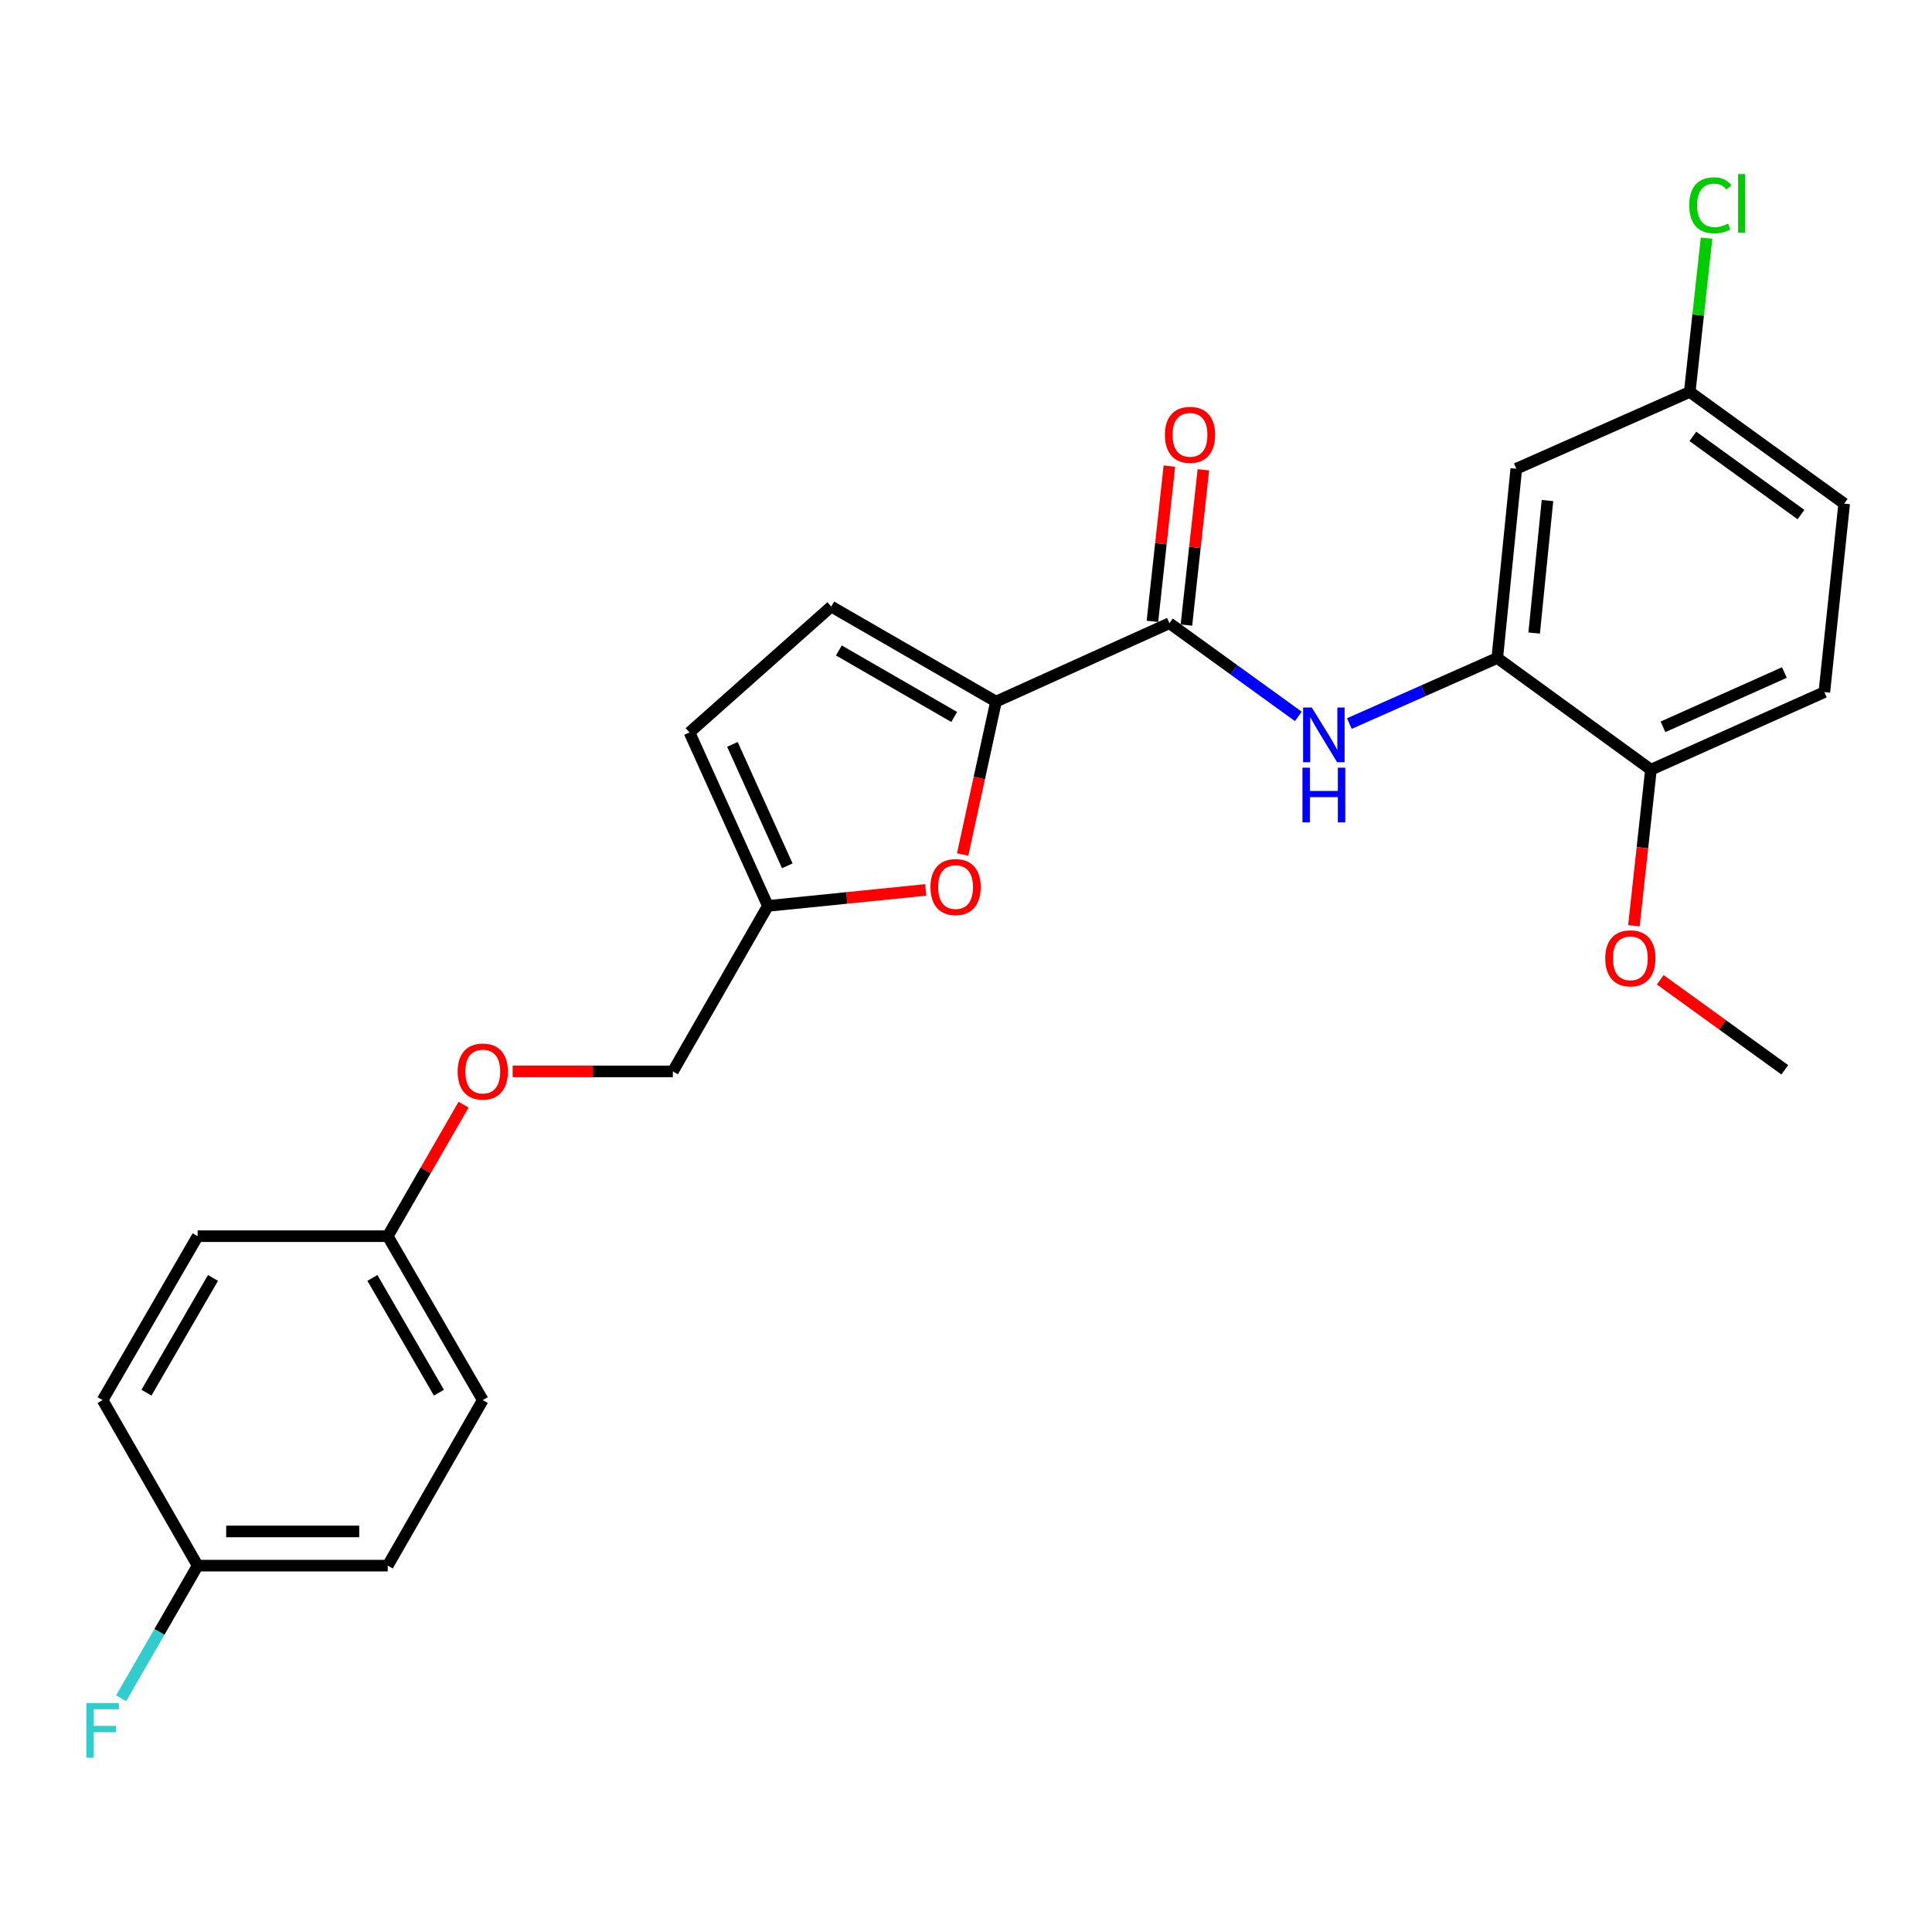 <?xml version='1.0' encoding='iso-8859-1'?>
<svg version='1.1' baseProfile='full'
              xmlns='http://www.w3.org/2000/svg'
                      xmlns:rdkit='http://www.rdkit.org/xml'
                      xmlns:xlink='http://www.w3.org/1999/xlink'
                  xml:space='preserve'
width='1000px' height='1000px' viewBox='0 0 1000 1000'>
<!-- END OF HEADER -->
<rect style='opacity:1.0;fill:#FFFFFF;stroke:none' width='1000' height='1000' x='0' y='0'> </rect>
<path class='bond-0' d='M 515.522,363.148 L 605.292,322.576' style='fill:none;fill-rule:evenodd;stroke:#000000;stroke-width:6px;stroke-linecap:butt;stroke-linejoin:miter;stroke-opacity:1' />
<path class='bond-2' d='M 515.522,363.148 L 506.891,402.72' style='fill:none;fill-rule:evenodd;stroke:#000000;stroke-width:6px;stroke-linecap:butt;stroke-linejoin:miter;stroke-opacity:1' />
<path class='bond-2' d='M 506.891,402.72 L 498.26,442.291' style='fill:none;fill-rule:evenodd;stroke:#FF0000;stroke-width:6px;stroke-linecap:butt;stroke-linejoin:miter;stroke-opacity:1' />
<path class='bond-4' d='M 515.522,363.148 L 430.247,313.95' style='fill:none;fill-rule:evenodd;stroke:#000000;stroke-width:6px;stroke-linecap:butt;stroke-linejoin:miter;stroke-opacity:1' />
<path class='bond-4' d='M 493.883,371.104 L 434.191,336.665' style='fill:none;fill-rule:evenodd;stroke:#000000;stroke-width:6px;stroke-linecap:butt;stroke-linejoin:miter;stroke-opacity:1' />
<path class='bond-1' d='M 605.292,322.576 L 638.656,346.695' style='fill:none;fill-rule:evenodd;stroke:#000000;stroke-width:6px;stroke-linecap:butt;stroke-linejoin:miter;stroke-opacity:1' />
<path class='bond-1' d='M 638.656,346.695 L 672.02,370.814' style='fill:none;fill-rule:evenodd;stroke:#0000FF;stroke-width:6px;stroke-linecap:butt;stroke-linejoin:miter;stroke-opacity:1' />
<path class='bond-9' d='M 614.091,323.537 L 618.478,283.354' style='fill:none;fill-rule:evenodd;stroke:#000000;stroke-width:6px;stroke-linecap:butt;stroke-linejoin:miter;stroke-opacity:1' />
<path class='bond-9' d='M 618.478,283.354 L 622.864,243.171' style='fill:none;fill-rule:evenodd;stroke:#FF0000;stroke-width:6px;stroke-linecap:butt;stroke-linejoin:miter;stroke-opacity:1' />
<path class='bond-9' d='M 596.492,321.616 L 600.878,281.433' style='fill:none;fill-rule:evenodd;stroke:#000000;stroke-width:6px;stroke-linecap:butt;stroke-linejoin:miter;stroke-opacity:1' />
<path class='bond-9' d='M 600.878,281.433 L 605.265,241.25' style='fill:none;fill-rule:evenodd;stroke:#FF0000;stroke-width:6px;stroke-linecap:butt;stroke-linejoin:miter;stroke-opacity:1' />
<path class='bond-3' d='M 698.42,374.514 L 736.703,357.549' style='fill:none;fill-rule:evenodd;stroke:#0000FF;stroke-width:6px;stroke-linecap:butt;stroke-linejoin:miter;stroke-opacity:1' />
<path class='bond-3' d='M 736.703,357.549 L 774.986,340.585' style='fill:none;fill-rule:evenodd;stroke:#000000;stroke-width:6px;stroke-linecap:butt;stroke-linejoin:miter;stroke-opacity:1' />
<path class='bond-5' d='M 479.16,460.629 L 438.307,464.765' style='fill:none;fill-rule:evenodd;stroke:#FF0000;stroke-width:6px;stroke-linecap:butt;stroke-linejoin:miter;stroke-opacity:1' />
<path class='bond-5' d='M 438.307,464.765 L 397.454,468.901' style='fill:none;fill-rule:evenodd;stroke:#000000;stroke-width:6px;stroke-linecap:butt;stroke-linejoin:miter;stroke-opacity:1' />
<path class='bond-7' d='M 774.986,340.585 L 784.831,242.622' style='fill:none;fill-rule:evenodd;stroke:#000000;stroke-width:6px;stroke-linecap:butt;stroke-linejoin:miter;stroke-opacity:1' />
<path class='bond-7' d='M 794.078,327.661 L 800.97,259.087' style='fill:none;fill-rule:evenodd;stroke:#000000;stroke-width:6px;stroke-linecap:butt;stroke-linejoin:miter;stroke-opacity:1' />
<path class='bond-8' d='M 774.986,340.585 L 854.527,398.389' style='fill:none;fill-rule:evenodd;stroke:#000000;stroke-width:6px;stroke-linecap:butt;stroke-linejoin:miter;stroke-opacity:1' />
<path class='bond-6' d='M 430.247,313.95 L 356.882,379.121' style='fill:none;fill-rule:evenodd;stroke:#000000;stroke-width:6px;stroke-linecap:butt;stroke-linejoin:miter;stroke-opacity:1' />
<path class='bond-13' d='M 397.454,468.901 L 348.276,554.56' style='fill:none;fill-rule:evenodd;stroke:#000000;stroke-width:6px;stroke-linecap:butt;stroke-linejoin:miter;stroke-opacity:1' />
<path class='bond-25' d='M 397.454,468.901 L 356.882,379.121' style='fill:none;fill-rule:evenodd;stroke:#000000;stroke-width:6px;stroke-linecap:butt;stroke-linejoin:miter;stroke-opacity:1' />
<path class='bond-25' d='M 407.502,448.143 L 379.102,385.297' style='fill:none;fill-rule:evenodd;stroke:#000000;stroke-width:6px;stroke-linecap:butt;stroke-linejoin:miter;stroke-opacity:1' />
<path class='bond-11' d='M 784.831,242.622 L 874.611,202.866' style='fill:none;fill-rule:evenodd;stroke:#000000;stroke-width:6px;stroke-linecap:butt;stroke-linejoin:miter;stroke-opacity:1' />
<path class='bond-10' d='M 854.527,398.389 L 944.287,358.23' style='fill:none;fill-rule:evenodd;stroke:#000000;stroke-width:6px;stroke-linecap:butt;stroke-linejoin:miter;stroke-opacity:1' />
<path class='bond-10' d='M 860.761,376.205 L 923.593,348.094' style='fill:none;fill-rule:evenodd;stroke:#000000;stroke-width:6px;stroke-linecap:butt;stroke-linejoin:miter;stroke-opacity:1' />
<path class='bond-19' d='M 854.527,398.389 L 850.112,438.787' style='fill:none;fill-rule:evenodd;stroke:#000000;stroke-width:6px;stroke-linecap:butt;stroke-linejoin:miter;stroke-opacity:1' />
<path class='bond-19' d='M 850.112,438.787 L 845.698,479.185' style='fill:none;fill-rule:evenodd;stroke:#FF0000;stroke-width:6px;stroke-linecap:butt;stroke-linejoin:miter;stroke-opacity:1' />
<path class='bond-16' d='M 944.287,358.23 L 954.545,260.671' style='fill:none;fill-rule:evenodd;stroke:#000000;stroke-width:6px;stroke-linecap:butt;stroke-linejoin:miter;stroke-opacity:1' />
<path class='bond-17' d='M 874.611,202.866 L 878.959,163.074' style='fill:none;fill-rule:evenodd;stroke:#000000;stroke-width:6px;stroke-linecap:butt;stroke-linejoin:miter;stroke-opacity:1' />
<path class='bond-17' d='M 878.959,163.074 L 883.307,123.281' style='fill:none;fill-rule:evenodd;stroke:#00CC00;stroke-width:6px;stroke-linecap:butt;stroke-linejoin:miter;stroke-opacity:1' />
<path class='bond-26' d='M 874.611,202.866 L 954.545,260.671' style='fill:none;fill-rule:evenodd;stroke:#000000;stroke-width:6px;stroke-linecap:butt;stroke-linejoin:miter;stroke-opacity:1' />
<path class='bond-26' d='M 876.227,225.883 L 932.181,266.346' style='fill:none;fill-rule:evenodd;stroke:#000000;stroke-width:6px;stroke-linecap:butt;stroke-linejoin:miter;stroke-opacity:1' />
<path class='bond-12' d='M 265.34,554.56 L 306.808,554.56' style='fill:none;fill-rule:evenodd;stroke:#FF0000;stroke-width:6px;stroke-linecap:butt;stroke-linejoin:miter;stroke-opacity:1' />
<path class='bond-12' d='M 306.808,554.56 L 348.276,554.56' style='fill:none;fill-rule:evenodd;stroke:#000000;stroke-width:6px;stroke-linecap:butt;stroke-linejoin:miter;stroke-opacity:1' />
<path class='bond-14' d='M 239.948,571.781 L 220.32,605.813' style='fill:none;fill-rule:evenodd;stroke:#FF0000;stroke-width:6px;stroke-linecap:butt;stroke-linejoin:miter;stroke-opacity:1' />
<path class='bond-14' d='M 220.32,605.813 L 200.692,639.845' style='fill:none;fill-rule:evenodd;stroke:#000000;stroke-width:6px;stroke-linecap:butt;stroke-linejoin:miter;stroke-opacity:1' />
<path class='bond-20' d='M 200.692,639.845 L 102.306,639.845' style='fill:none;fill-rule:evenodd;stroke:#000000;stroke-width:6px;stroke-linecap:butt;stroke-linejoin:miter;stroke-opacity:1' />
<path class='bond-21' d='M 200.692,639.845 L 249.88,724.697' style='fill:none;fill-rule:evenodd;stroke:#000000;stroke-width:6px;stroke-linecap:butt;stroke-linejoin:miter;stroke-opacity:1' />
<path class='bond-21' d='M 192.754,661.451 L 227.186,720.848' style='fill:none;fill-rule:evenodd;stroke:#000000;stroke-width:6px;stroke-linecap:butt;stroke-linejoin:miter;stroke-opacity:1' />
<path class='bond-15' d='M 102.306,810.375 L 200.692,810.375' style='fill:none;fill-rule:evenodd;stroke:#000000;stroke-width:6px;stroke-linecap:butt;stroke-linejoin:miter;stroke-opacity:1' />
<path class='bond-15' d='M 117.064,792.671 L 185.935,792.671' style='fill:none;fill-rule:evenodd;stroke:#000000;stroke-width:6px;stroke-linecap:butt;stroke-linejoin:miter;stroke-opacity:1' />
<path class='bond-18' d='M 102.306,810.375 L 82.503,844.697' style='fill:none;fill-rule:evenodd;stroke:#000000;stroke-width:6px;stroke-linecap:butt;stroke-linejoin:miter;stroke-opacity:1' />
<path class='bond-18' d='M 82.503,844.697 L 62.699,879.019' style='fill:none;fill-rule:evenodd;stroke:#33CCCC;stroke-width:6px;stroke-linecap:butt;stroke-linejoin:miter;stroke-opacity:1' />
<path class='bond-27' d='M 102.306,810.375 L 53.109,724.697' style='fill:none;fill-rule:evenodd;stroke:#000000;stroke-width:6px;stroke-linecap:butt;stroke-linejoin:miter;stroke-opacity:1' />
<path class='bond-24' d='M 859.331,507.138 L 891.57,530.441' style='fill:none;fill-rule:evenodd;stroke:#FF0000;stroke-width:6px;stroke-linecap:butt;stroke-linejoin:miter;stroke-opacity:1' />
<path class='bond-24' d='M 891.57,530.441 L 923.809,553.743' style='fill:none;fill-rule:evenodd;stroke:#000000;stroke-width:6px;stroke-linecap:butt;stroke-linejoin:miter;stroke-opacity:1' />
<path class='bond-23' d='M 102.306,639.845 L 53.109,724.697' style='fill:none;fill-rule:evenodd;stroke:#000000;stroke-width:6px;stroke-linecap:butt;stroke-linejoin:miter;stroke-opacity:1' />
<path class='bond-23' d='M 110.243,661.453 L 75.804,720.849' style='fill:none;fill-rule:evenodd;stroke:#000000;stroke-width:6px;stroke-linecap:butt;stroke-linejoin:miter;stroke-opacity:1' />
<path class='bond-22' d='M 249.88,724.697 L 200.692,810.375' style='fill:none;fill-rule:evenodd;stroke:#000000;stroke-width:6px;stroke-linecap:butt;stroke-linejoin:miter;stroke-opacity:1' />
<path  class='atom-2' d='M 678.966 366.201
L 688.246 381.201
Q 689.166 382.681, 690.646 385.361
Q 692.126 388.041, 692.206 388.201
L 692.206 366.201
L 695.966 366.201
L 695.966 394.521
L 692.086 394.521
L 682.126 378.121
Q 680.966 376.201, 679.726 374.001
Q 678.526 371.801, 678.166 371.121
L 678.166 394.521
L 674.486 394.521
L 674.486 366.201
L 678.966 366.201
' fill='#0000FF'/>
<path  class='atom-2' d='M 674.146 397.353
L 677.986 397.353
L 677.986 409.393
L 692.466 409.393
L 692.466 397.353
L 696.306 397.353
L 696.306 425.673
L 692.466 425.673
L 692.466 412.593
L 677.986 412.593
L 677.986 425.673
L 674.146 425.673
L 674.146 397.353
' fill='#0000FF'/>
<path  class='atom-3' d='M 481.601 459.145
Q 481.601 452.345, 484.961 448.545
Q 488.321 444.745, 494.601 444.745
Q 500.881 444.745, 504.241 448.545
Q 507.601 452.345, 507.601 459.145
Q 507.601 466.025, 504.201 469.945
Q 500.801 473.825, 494.601 473.825
Q 488.361 473.825, 484.961 469.945
Q 481.601 466.065, 481.601 459.145
M 494.601 470.625
Q 498.921 470.625, 501.241 467.745
Q 503.601 464.825, 503.601 459.145
Q 503.601 453.585, 501.241 450.785
Q 498.921 447.945, 494.601 447.945
Q 490.281 447.945, 487.921 450.745
Q 485.601 453.545, 485.601 459.145
Q 485.601 464.865, 487.921 467.745
Q 490.281 470.625, 494.601 470.625
' fill='#FF0000'/>
<path  class='atom-10' d='M 602.944 225.077
Q 602.944 218.277, 606.304 214.477
Q 609.664 210.677, 615.944 210.677
Q 622.224 210.677, 625.584 214.477
Q 628.944 218.277, 628.944 225.077
Q 628.944 231.957, 625.544 235.877
Q 622.144 239.757, 615.944 239.757
Q 609.704 239.757, 606.304 235.877
Q 602.944 231.997, 602.944 225.077
M 615.944 236.557
Q 620.264 236.557, 622.584 233.677
Q 624.944 230.757, 624.944 225.077
Q 624.944 219.517, 622.584 216.717
Q 620.264 213.877, 615.944 213.877
Q 611.624 213.877, 609.264 216.677
Q 606.944 219.477, 606.944 225.077
Q 606.944 230.797, 609.264 233.677
Q 611.624 236.557, 615.944 236.557
' fill='#FF0000'/>
<path  class='atom-13' d='M 236.88 554.64
Q 236.88 547.84, 240.24 544.04
Q 243.6 540.24, 249.88 540.24
Q 256.16 540.24, 259.52 544.04
Q 262.88 547.84, 262.88 554.64
Q 262.88 561.52, 259.48 565.44
Q 256.08 569.32, 249.88 569.32
Q 243.64 569.32, 240.24 565.44
Q 236.88 561.56, 236.88 554.64
M 249.88 566.12
Q 254.2 566.12, 256.52 563.24
Q 258.88 560.32, 258.88 554.64
Q 258.88 549.08, 256.52 546.28
Q 254.2 543.44, 249.88 543.44
Q 245.56 543.44, 243.2 546.24
Q 240.88 549.04, 240.88 554.64
Q 240.88 560.36, 243.2 563.24
Q 245.56 566.12, 249.88 566.12
' fill='#FF0000'/>
<path  class='atom-18' d='M 874.353 106.267
Q 874.353 99.227, 877.633 95.547
Q 880.953 91.827, 887.233 91.827
Q 893.073 91.827, 896.193 95.947
L 893.553 98.107
Q 891.273 95.107, 887.233 95.107
Q 882.953 95.107, 880.673 97.987
Q 878.433 100.827, 878.433 106.267
Q 878.433 111.867, 880.753 114.747
Q 883.113 117.627, 887.673 117.627
Q 890.793 117.627, 894.433 115.747
L 895.553 118.747
Q 894.073 119.707, 891.833 120.267
Q 889.593 120.827, 887.113 120.827
Q 880.953 120.827, 877.633 117.067
Q 874.353 113.307, 874.353 106.267
' fill='#00CC00'/>
<path  class='atom-18' d='M 899.633 90.107
L 903.313 90.107
L 903.313 120.467
L 899.633 120.467
L 899.633 90.107
' fill='#00CC00'/>
<path  class='atom-19' d='M 44.689 881.48
L 61.529 881.48
L 61.529 884.72
L 48.489 884.72
L 48.489 893.32
L 60.089 893.32
L 60.089 896.6
L 48.489 896.6
L 48.489 909.8
L 44.689 909.8
L 44.689 881.48
' fill='#33CCCC'/>
<path  class='atom-20' d='M 830.865 496.039
Q 830.865 489.239, 834.225 485.439
Q 837.585 481.639, 843.865 481.639
Q 850.145 481.639, 853.505 485.439
Q 856.865 489.239, 856.865 496.039
Q 856.865 502.919, 853.465 506.839
Q 850.065 510.719, 843.865 510.719
Q 837.625 510.719, 834.225 506.839
Q 830.865 502.959, 830.865 496.039
M 843.865 507.519
Q 848.185 507.519, 850.505 504.639
Q 852.865 501.719, 852.865 496.039
Q 852.865 490.479, 850.505 487.679
Q 848.185 484.839, 843.865 484.839
Q 839.545 484.839, 837.185 487.639
Q 834.865 490.439, 834.865 496.039
Q 834.865 501.759, 837.185 504.639
Q 839.545 507.519, 843.865 507.519
' fill='#FF0000'/>
</svg>
